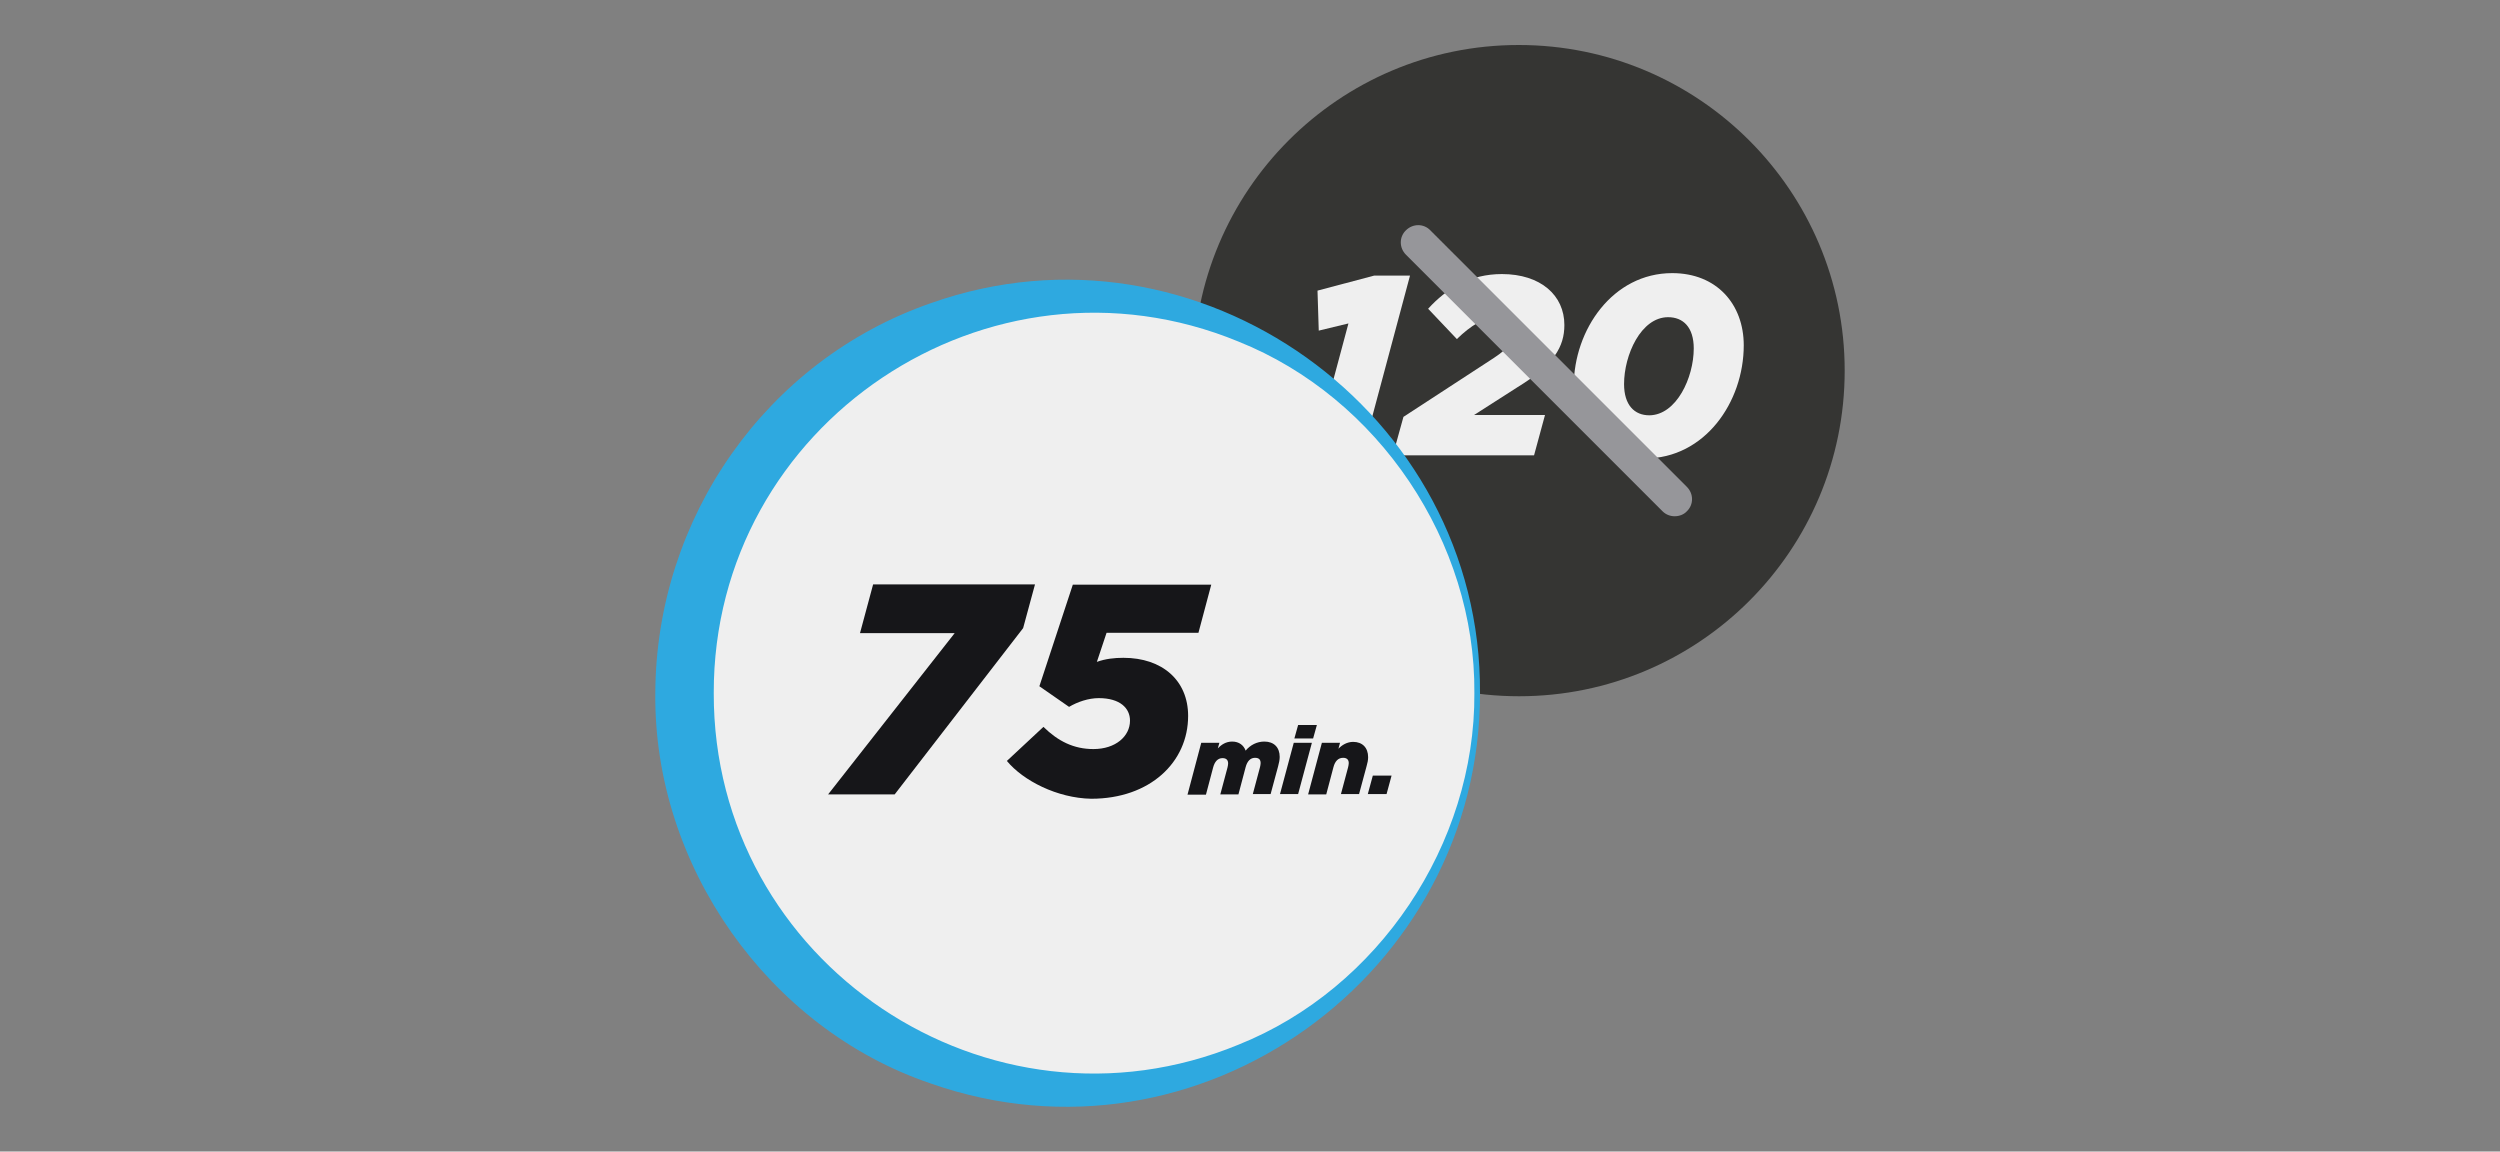 <?xml version="1.0" encoding="utf-8"?>
<!-- Generator: Adobe Illustrator 26.3.1, SVG Export Plug-In . SVG Version: 6.00 Build 0)  -->
<svg version="1.1" id="Livello_1" xmlns="http://www.w3.org/2000/svg" xmlns:xlink="http://www.w3.org/1999/xlink" x="0px" y="0px"
	 viewBox="0 0 800 368.5" style="enable-background:new 0 0 800 368.5;" xml:space="preserve">
<rect x="0" y="0" width="800" height="368.5" fill="#808080" stroke="none"/>
<style type="text/css">
	.st0{clip-path:url(#SVGID_00000097459231034153983160000014590073144860668827_);fill:#353533;}
	.st1{fill:#EFEFEF;}
	.st2{clip-path:url(#SVGID_00000127740856789791665570000001952965993748759685_);fill:#96969A;}
	.st3{clip-path:url(#SVGID_00000127740856789791665570000001952965993748759685_);fill:#EFEFEF;}
	.st4{clip-path:url(#SVGID_00000127740856789791665570000001952965993748759685_);fill:#2EA9E0;}
	.st5{fill:#161619;}
</style>
<g>
	<g>
		<defs>
			<rect id="SVGID_1_" x="209.7" y="14.4" width="380.5" height="339.7"/>
		</defs>
		<clipPath id="SVGID_00000059311191184313691540000008807244346263750837_">
			<use xlink:href="#SVGID_1_"  style="overflow:visible;"/>
		</clipPath>
		<path style="clip-path:url(#SVGID_00000059311191184313691540000008807244346263750837_);fill:#353533;" d="M590.3,118.6
			c0,57.6-46.7,104.2-104.2,104.2s-104.2-46.7-104.2-104.2S428.4,14.4,486,14.4S590.3,61.1,590.3,118.6"/>
	</g>
	<g>
		<path class="st1" d="M431.5,103.5l-9.5,2.3L421.6,93l18.1-4.8h11.5l-15.4,57.5h-15.6L431.5,103.5z"/>
		<path class="st1" d="M449.1,133.4l29-18.9c5-3.3,6.6-5.8,6.6-8.5c0-2.9-2-4.6-5.5-4.6c-4.1,0-8.6,2.8-13,7.1l-9.2-9.7
			c5.9-6.5,13.5-11.1,23.6-11.1c12.4,0,20,6.8,20,16.3c0,7-3.4,12.8-15,19.9l-13.9,8.9h22.7l-3.5,12.9h-45.2L449.1,133.4z"/>
		<path class="st1" d="M503.6,123.6c0-18.1,12.5-36.2,31.5-36.2c14.3,0,22.9,10,22.9,23.1c0,18.2-12.5,36.2-31.6,36.2
			C512.2,146.8,503.6,136.8,503.6,123.6z M542,111.5c0-6.8-3.4-10-8.2-10c-8.7,0-14.1,12.1-14.1,21.4c0,6.7,3.3,10,8.1,10
			C536.5,132.8,542,120.8,542,111.5z"/>
	</g>
	<g>
		<defs>
			<rect id="SVGID_00000073714718213931287680000005247841793344716431_" x="209.7" y="14.4" width="380.5" height="339.7"/>
		</defs>
		<clipPath id="SVGID_00000081613776333659736550000005384315280955070344_">
			<use xlink:href="#SVGID_00000073714718213931287680000005247841793344716431_"  style="overflow:visible;"/>
		</clipPath>
		<path style="clip-path:url(#SVGID_00000081613776333659736550000005384315280955070344_);fill:#96969A;" d="M535.9,165.2
			c-1.4,0-2.8-0.5-3.9-1.6l-82.1-82.1c-2.2-2.2-2.2-5.7,0-7.8c2.2-2.2,5.7-2.2,7.8,0l82.1,82.1c2.2,2.2,2.2,5.7,0,7.8
			C538.8,164.7,537.3,165.2,535.9,165.2"/>
		<path style="clip-path:url(#SVGID_00000081613776333659736550000005384315280955070344_);fill:#EFEFEF;" d="M472.7,221.8
			c0,68-55.1,123.1-123.1,123.1c-68,0-123.1-55.1-123.1-123.1S281.6,98.7,349.6,98.7C417.6,98.7,472.7,153.8,472.7,221.8"/>
		<path style="clip-path:url(#SVGID_00000081613776333659736550000005384315280955070344_);fill:#2EA9E0;" d="M471.8,221.8
			c0.4-48.3-30.7-94.6-75.5-112.5c-79.8-32.9-168.1,26.2-167.9,112.5c-0.2,86.4,88,145.4,167.9,112.5
			C441.1,316.4,472.1,270.1,471.8,221.8 M473.6,221.8c0.1,89.9-89.9,155.1-175.8,124.9c-52-17.6-88.7-69.8-88.1-124.9
			c0.2-55.9,35.4-106.5,88.2-124.8C383.4,66.7,474.2,132.1,473.6,221.8"/>
	</g>
	<g>
		<path class="st5" d="M305.5,202.6h-30.3l4.2-15.6h51.8l-3.8,14l-41.1,53.2H265L305.5,202.6z"/>
		<path class="st5" d="M322.2,243.5l11.7-10.9c4.7,4.6,9.7,7.1,16,7.1c7.1,0,11.7-4.1,11.7-9.1c0-4-3.2-7.2-10-7.2
			c-3.3,0-6.8,1.2-9.5,2.8l-9.5-6.6l10.7-32.5h44.3l-4.1,15.4h-29.4l-3.1,9.3c2.8-1,5.6-1.3,8.5-1.3c12.4,0,20.7,7.2,20.7,18.6
			c0,14.8-12.2,26.5-31,26.5C338.3,255.4,327.4,249.8,322.2,243.5z"/>
	</g>
	<g>
		<path class="st5" d="M384.4,237.7h5.8l-0.5,1.8c1.1-1.2,2.6-2.2,4.6-2.2c2.2,0,3.7,1.2,4.3,2.9c1.5-1.8,3.6-2.9,6-2.9
			c3.1,0,4.9,1.9,4.9,4.9c0,0.9-0.2,1.9-0.5,3l-2.4,8.9h-5.7l2.3-8.6c0.1-0.4,0.2-1,0.2-1.3c0-1.1-0.5-1.7-1.8-1.7
			c-1.5,0-2.5,1.1-3,3l-2.3,8.7h-5.8l2.3-8.6c0.1-0.4,0.2-1,0.2-1.3c0-1.1-0.6-1.7-1.8-1.7c-1.5,0-2.5,1.1-3,3l-2.3,8.7H380
			L384.4,237.7z"/>
		<path class="st5" d="M414,237.7h5.8l-4.4,16.4h-5.8L414,237.7z M415.4,232h6l-1.2,4.3h-6L415.4,232z"/>
		<path class="st5" d="M423,237.7h5.8l-0.5,1.9c1.1-1.2,2.8-2.2,4.7-2.2c3,0,4.8,1.9,4.8,4.9c0,0.9-0.2,1.9-0.5,2.9l-2.4,8.9h-5.8
			l2.3-8.6c0.1-0.4,0.2-1,0.2-1.3c0-1.1-0.6-1.7-1.8-1.7c-1.6,0-2.6,1.1-3.1,3l-2.3,8.7h-5.8L423,237.7z"/>
		<path class="st5" d="M439.3,248.2h6l-1.6,5.9h-6L439.3,248.2z"/>
	</g>
</g>
</svg>
